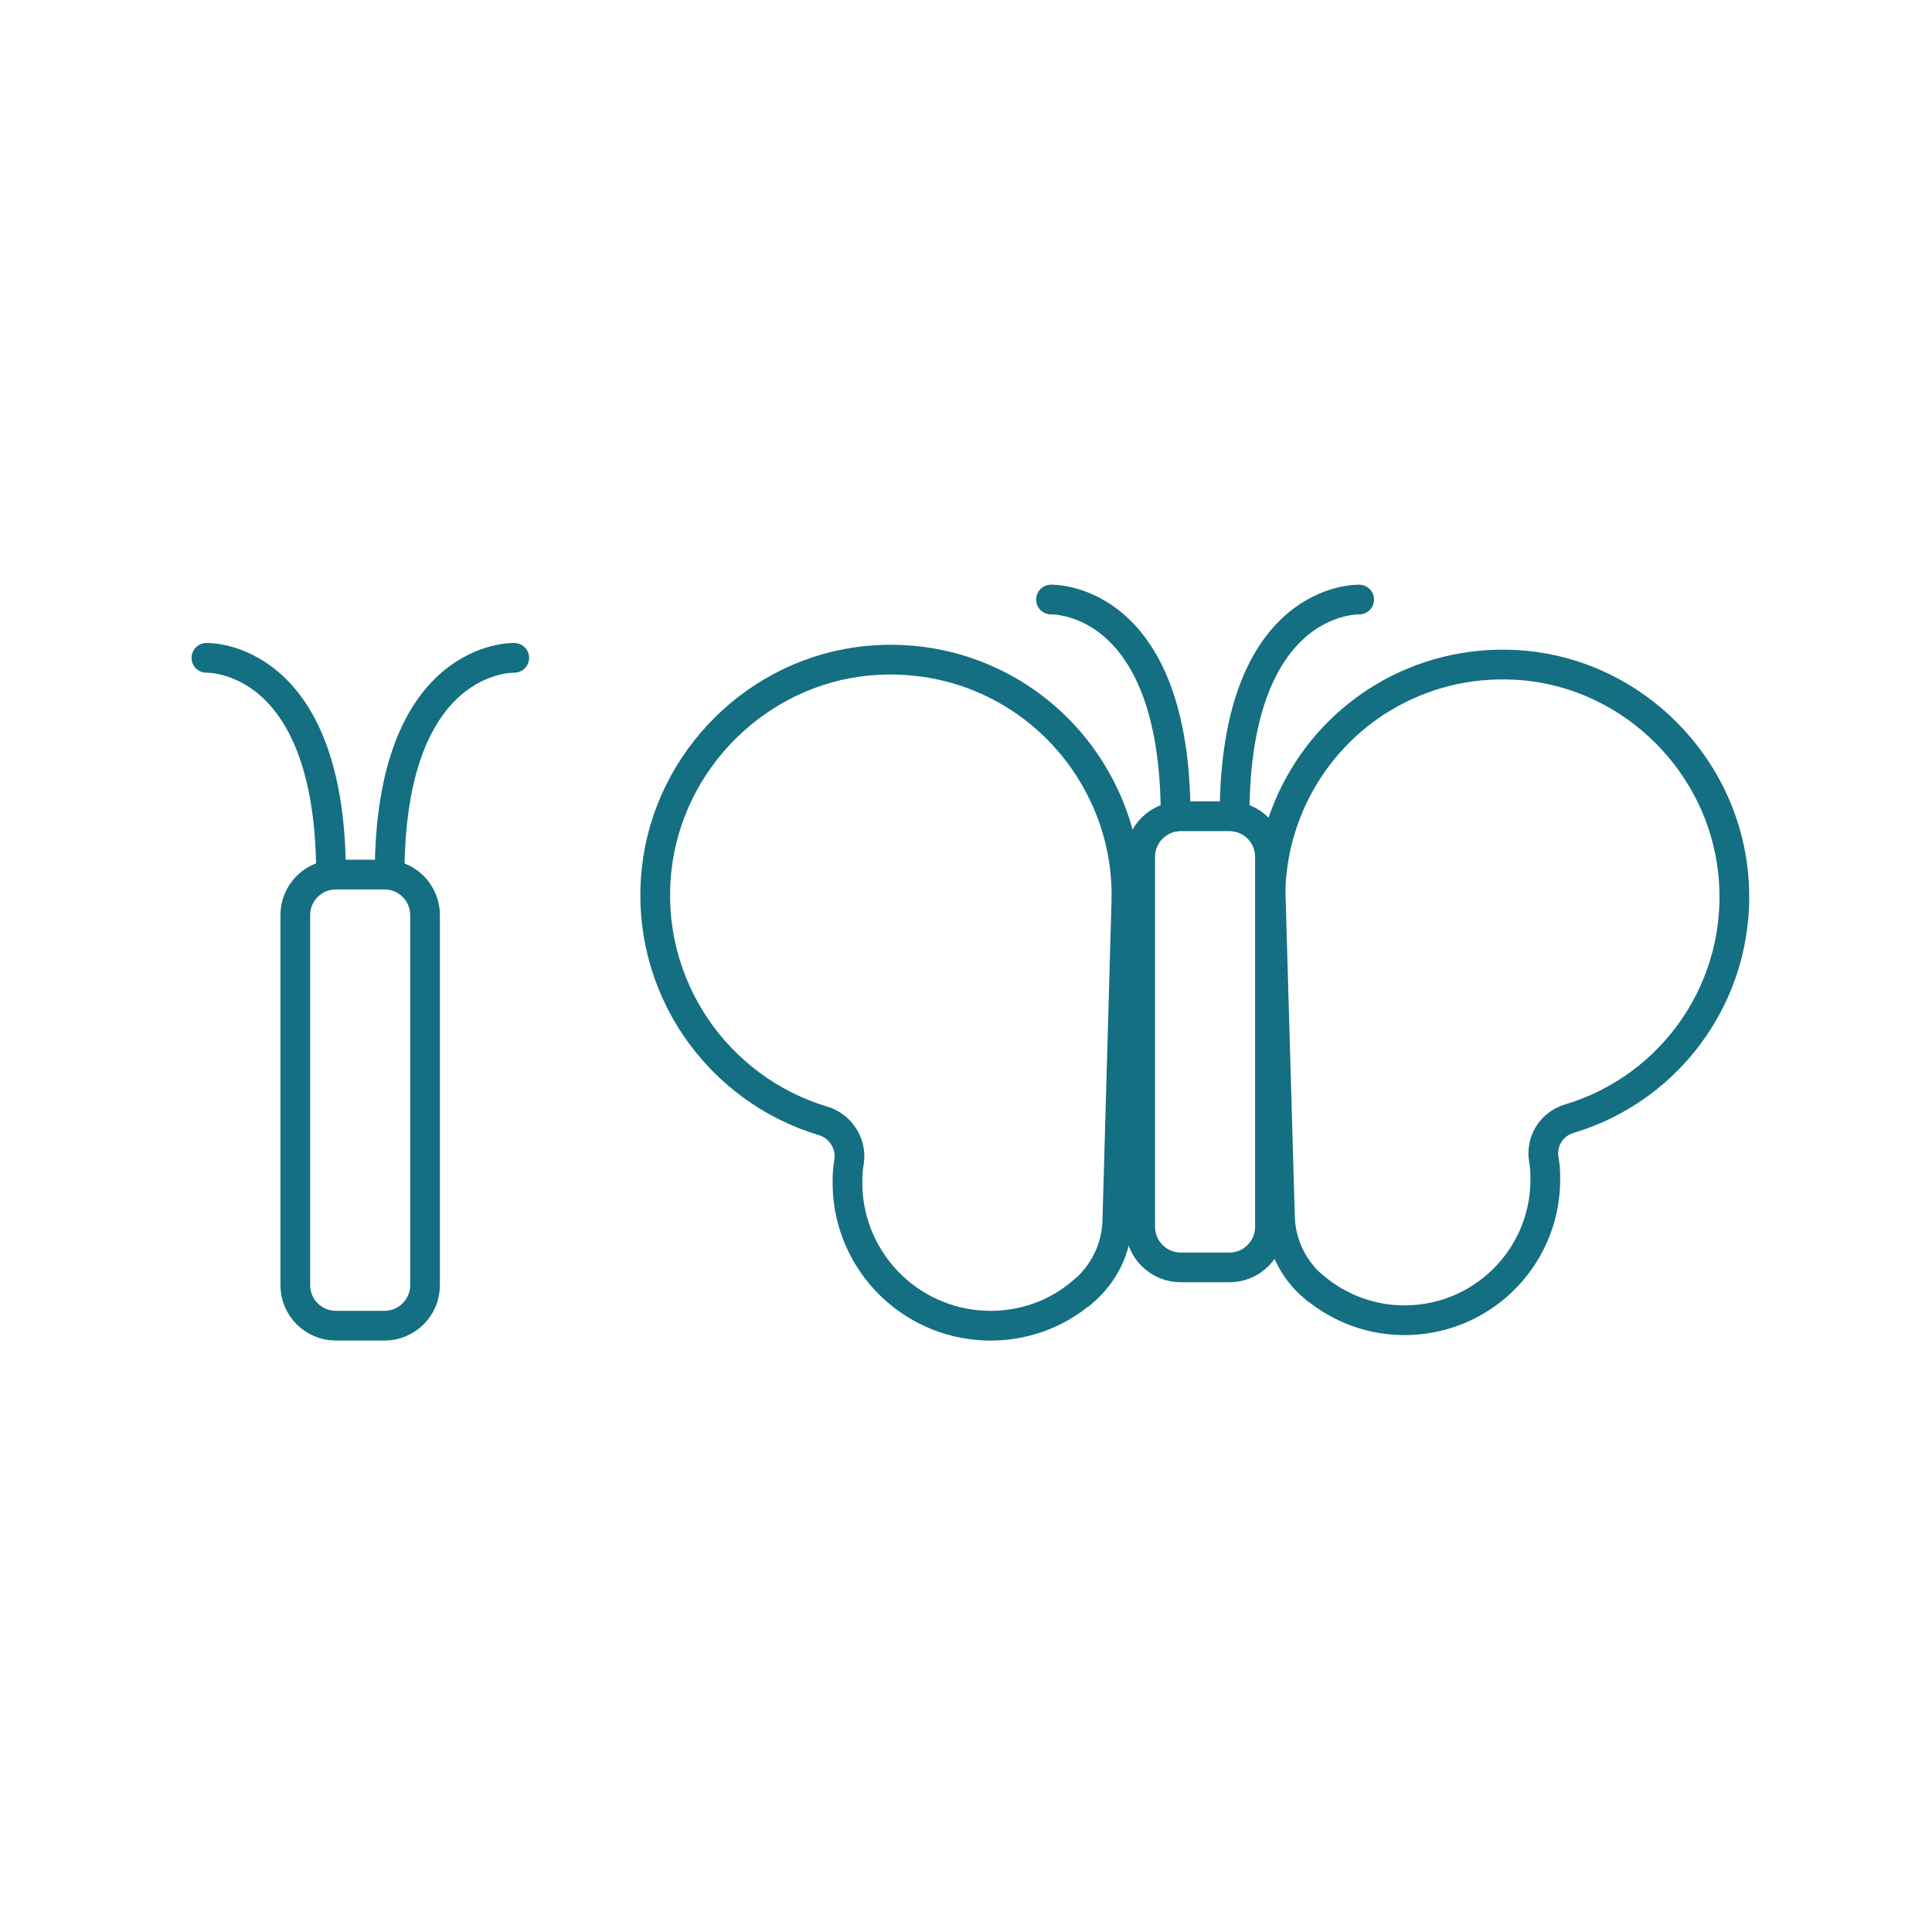 <svg width="130" height="130" viewBox="0 0 130 130" fill="none" xmlns="http://www.w3.org/2000/svg">
<path d="M25.871 58.847H22.599C21.091 58.847 19.869 60.069 19.869 61.577V86.472C19.869 87.979 21.091 89.202 22.599 89.202H25.871C27.378 89.202 28.601 87.979 28.601 86.472V61.577C28.601 60.069 27.378 58.847 25.871 58.847Z" stroke="#146F82" stroke-width="2" stroke-miterlimit="10"/>
<path d="M13.889 44.265C13.889 44.265 22.274 43.962 22.274 58.847" stroke="#146F82" stroke-width="2" stroke-miterlimit="10" stroke-linecap="round"/>
<path d="M34.602 44.265C34.602 44.265 26.217 43.962 26.217 58.847" stroke="#146F82" stroke-width="2" stroke-miterlimit="10" stroke-linecap="round"/>
<path d="M75.79 60.688L75.183 82.117C75.14 83.98 74.295 85.713 72.865 86.927H72.843C71.11 88.421 68.835 89.266 66.387 89.201C61.057 89.05 56.875 84.608 57.027 79.3C57.027 78.91 57.07 78.52 57.135 78.151C57.308 76.938 56.55 75.768 55.38 75.421C48.295 73.298 43.355 66.365 44.178 58.543C44.958 51.155 50.982 45.153 58.392 44.46C65.043 43.831 70.915 47.298 73.818 52.585C75.14 54.968 75.877 57.742 75.79 60.688Z" stroke="#146F82" stroke-width="2" stroke-miterlimit="10"/>
<path d="M85.518 60.775L86.125 81.878C86.168 83.698 87.013 85.432 88.4 86.602H88.421C90.133 88.053 92.365 88.898 94.77 88.833C100.013 88.682 104.13 84.327 103.978 79.083C103.978 78.693 103.935 78.325 103.87 77.957C103.696 76.743 104.433 75.617 105.603 75.27C112.58 73.19 117.433 66.365 116.61 58.652C115.83 51.372 109.915 45.478 102.613 44.785C96.07 44.178 90.285 47.58 87.425 52.802C86.125 55.163 85.41 57.893 85.496 60.775H85.518Z" stroke="#146F82" stroke-width="2" stroke-miterlimit="10"/>
<path d="M82.723 54.925H79.452C77.944 54.925 76.722 56.147 76.722 57.655V82.55C76.722 84.058 77.944 85.28 79.452 85.28H82.723C84.231 85.28 85.453 84.058 85.453 82.55V57.655C85.453 56.147 84.231 54.925 82.723 54.925Z" stroke="#146F82" stroke-width="2" stroke-miterlimit="10"/>
<path d="M70.72 40.343C70.72 40.343 79.105 40.04 79.105 54.925" stroke="#146F82" stroke-width="2" stroke-miterlimit="10" stroke-linecap="round"/>
<path d="M91.455 40.343C91.455 40.343 83.07 40.04 83.07 54.925" stroke="#146F82" stroke-width="2" stroke-miterlimit="10" stroke-linecap="round"/>
</svg>
